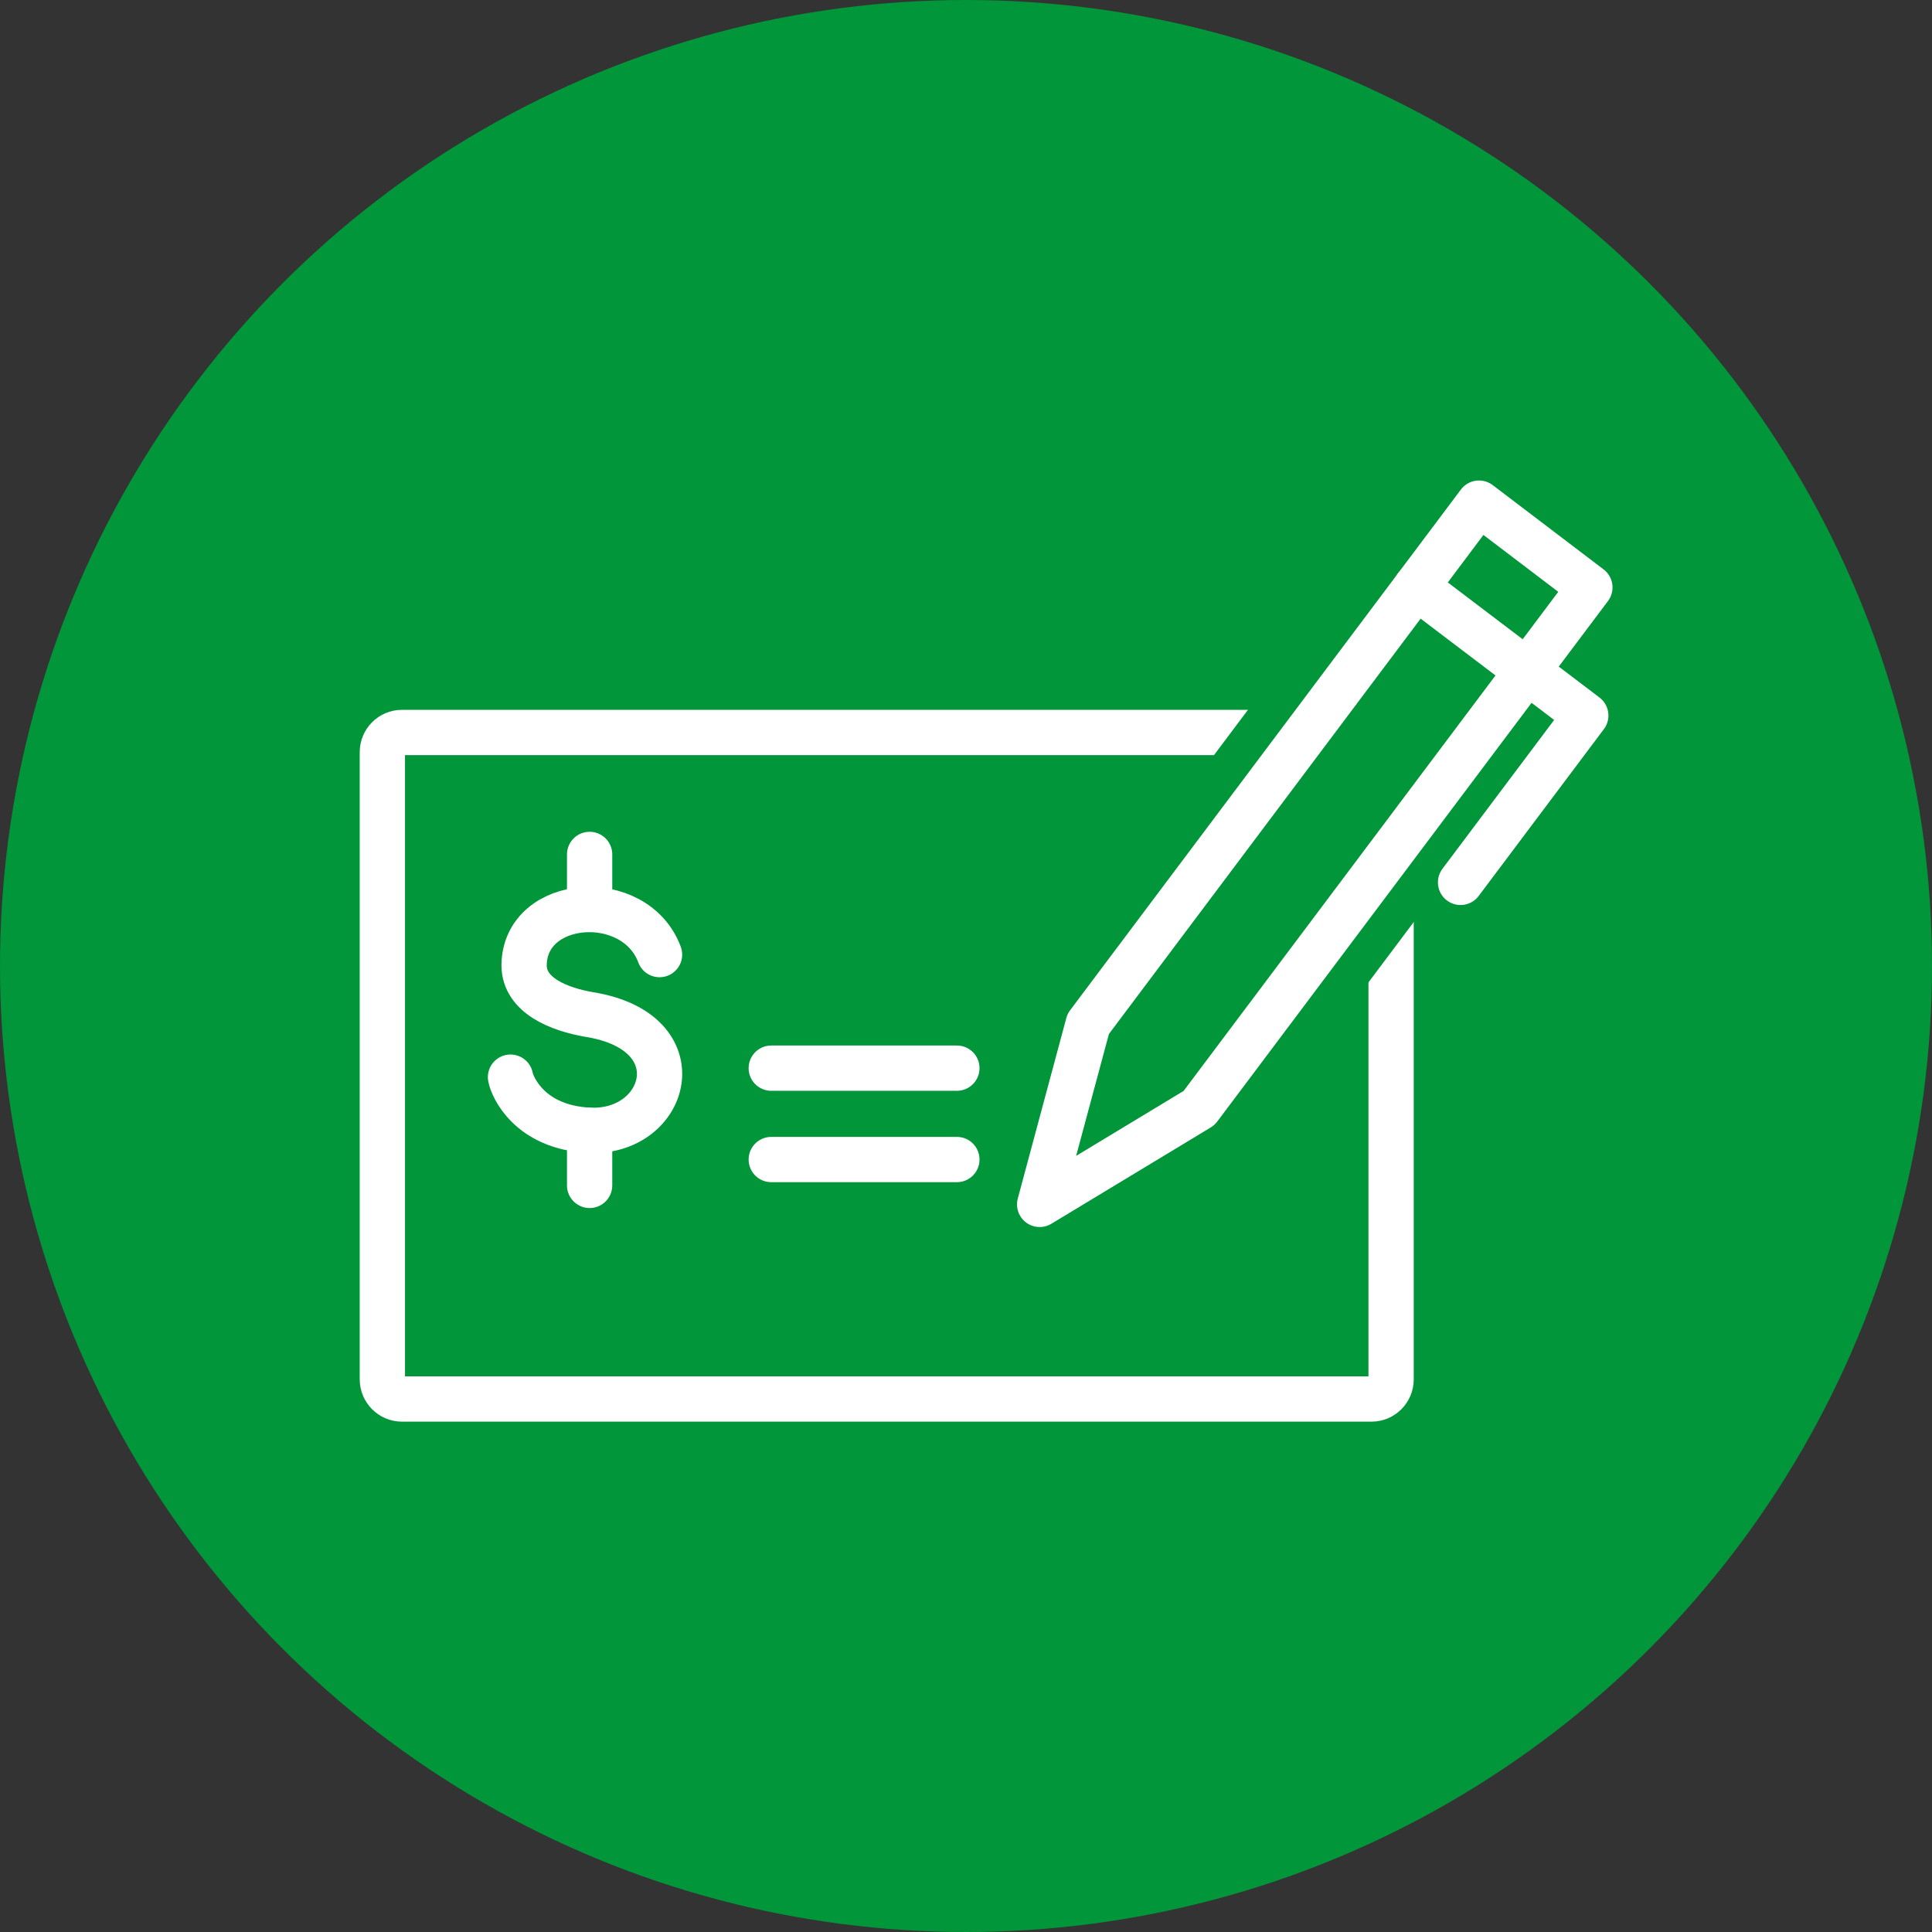 <svg width="64" height="64" viewBox="0 0 64 64" fill="none" xmlns="http://www.w3.org/2000/svg">
<rect x="0" y="0" width="64" height="64" fill="#333333" stroke="none"/>
<circle cx="32" cy="32" r="32" fill="#009639"/>
<path d="M45.433 24.264H13.316C12.957 24.264 12.666 24.556 12.666 24.917V45.691C12.666 46.052 12.957 46.344 13.316 46.344H45.433C45.792 46.344 46.082 46.052 46.082 45.691V24.917C46.082 24.556 45.792 24.264 45.433 24.264Z" stroke="#009639" stroke-width="5.97" stroke-linecap="round" stroke-linejoin="round"/>
<path d="M45.433 24.264H13.316C12.957 24.264 12.666 24.556 12.666 24.917V45.691C12.666 46.052 12.957 46.344 13.316 46.344H45.433C45.792 46.344 46.082 46.052 46.082 45.691V24.917C46.082 24.556 45.792 24.264 45.433 24.264Z" stroke="white" stroke-width="1.5" stroke-linecap="round" stroke-linejoin="round"/>
<path d="M48.98 16.667L52.652 19.459L39.721 36.685L36.048 33.898L48.98 16.667Z" fill="#009639" stroke="#009639" stroke-width="4" stroke-linecap="round" stroke-linejoin="round"/>
<path d="M35.922 33.966L39.798 36.647L34.469 39.57L35.922 33.966Z" fill="#009639"/>
<path d="M48.994 16.667L36.048 33.917L34.44 39.897L39.721 36.705L52.667 19.459L48.994 16.667Z" stroke="white" stroke-width="1.5" stroke-linecap="round" stroke-linejoin="round"/>
<path d="M46.911 19.439L52.531 23.703L48.383 29.23" stroke="white" stroke-width="1.5" stroke-linecap="round" stroke-linejoin="round"/>
<path d="M21.848 31.622C21.039 29.454 17.386 29.712 17.361 31.973C17.361 32.982 18.529 33.435 19.512 33.606C23.102 34.176 22.114 37.572 19.512 37.441C17.541 37.343 16.969 36.003 16.911 35.682" stroke="white" stroke-width="1.5" stroke-linecap="round" stroke-linejoin="round"/>
<path d="M19.532 28.304V30.126" stroke="white" stroke-width="1.5" stroke-linecap="round" stroke-linejoin="round"/>
<path d="M19.532 37.446V39.268" stroke="white" stroke-width="1.5" stroke-linecap="round" stroke-linejoin="round"/>
<path d="M25.549 38.411H31.698" stroke="white" stroke-width="1.5" stroke-linecap="round" stroke-linejoin="round"/>
<path d="M25.549 35.384H31.698" stroke="white" stroke-width="1.5" stroke-linecap="round" stroke-linejoin="round"/>
</svg>
